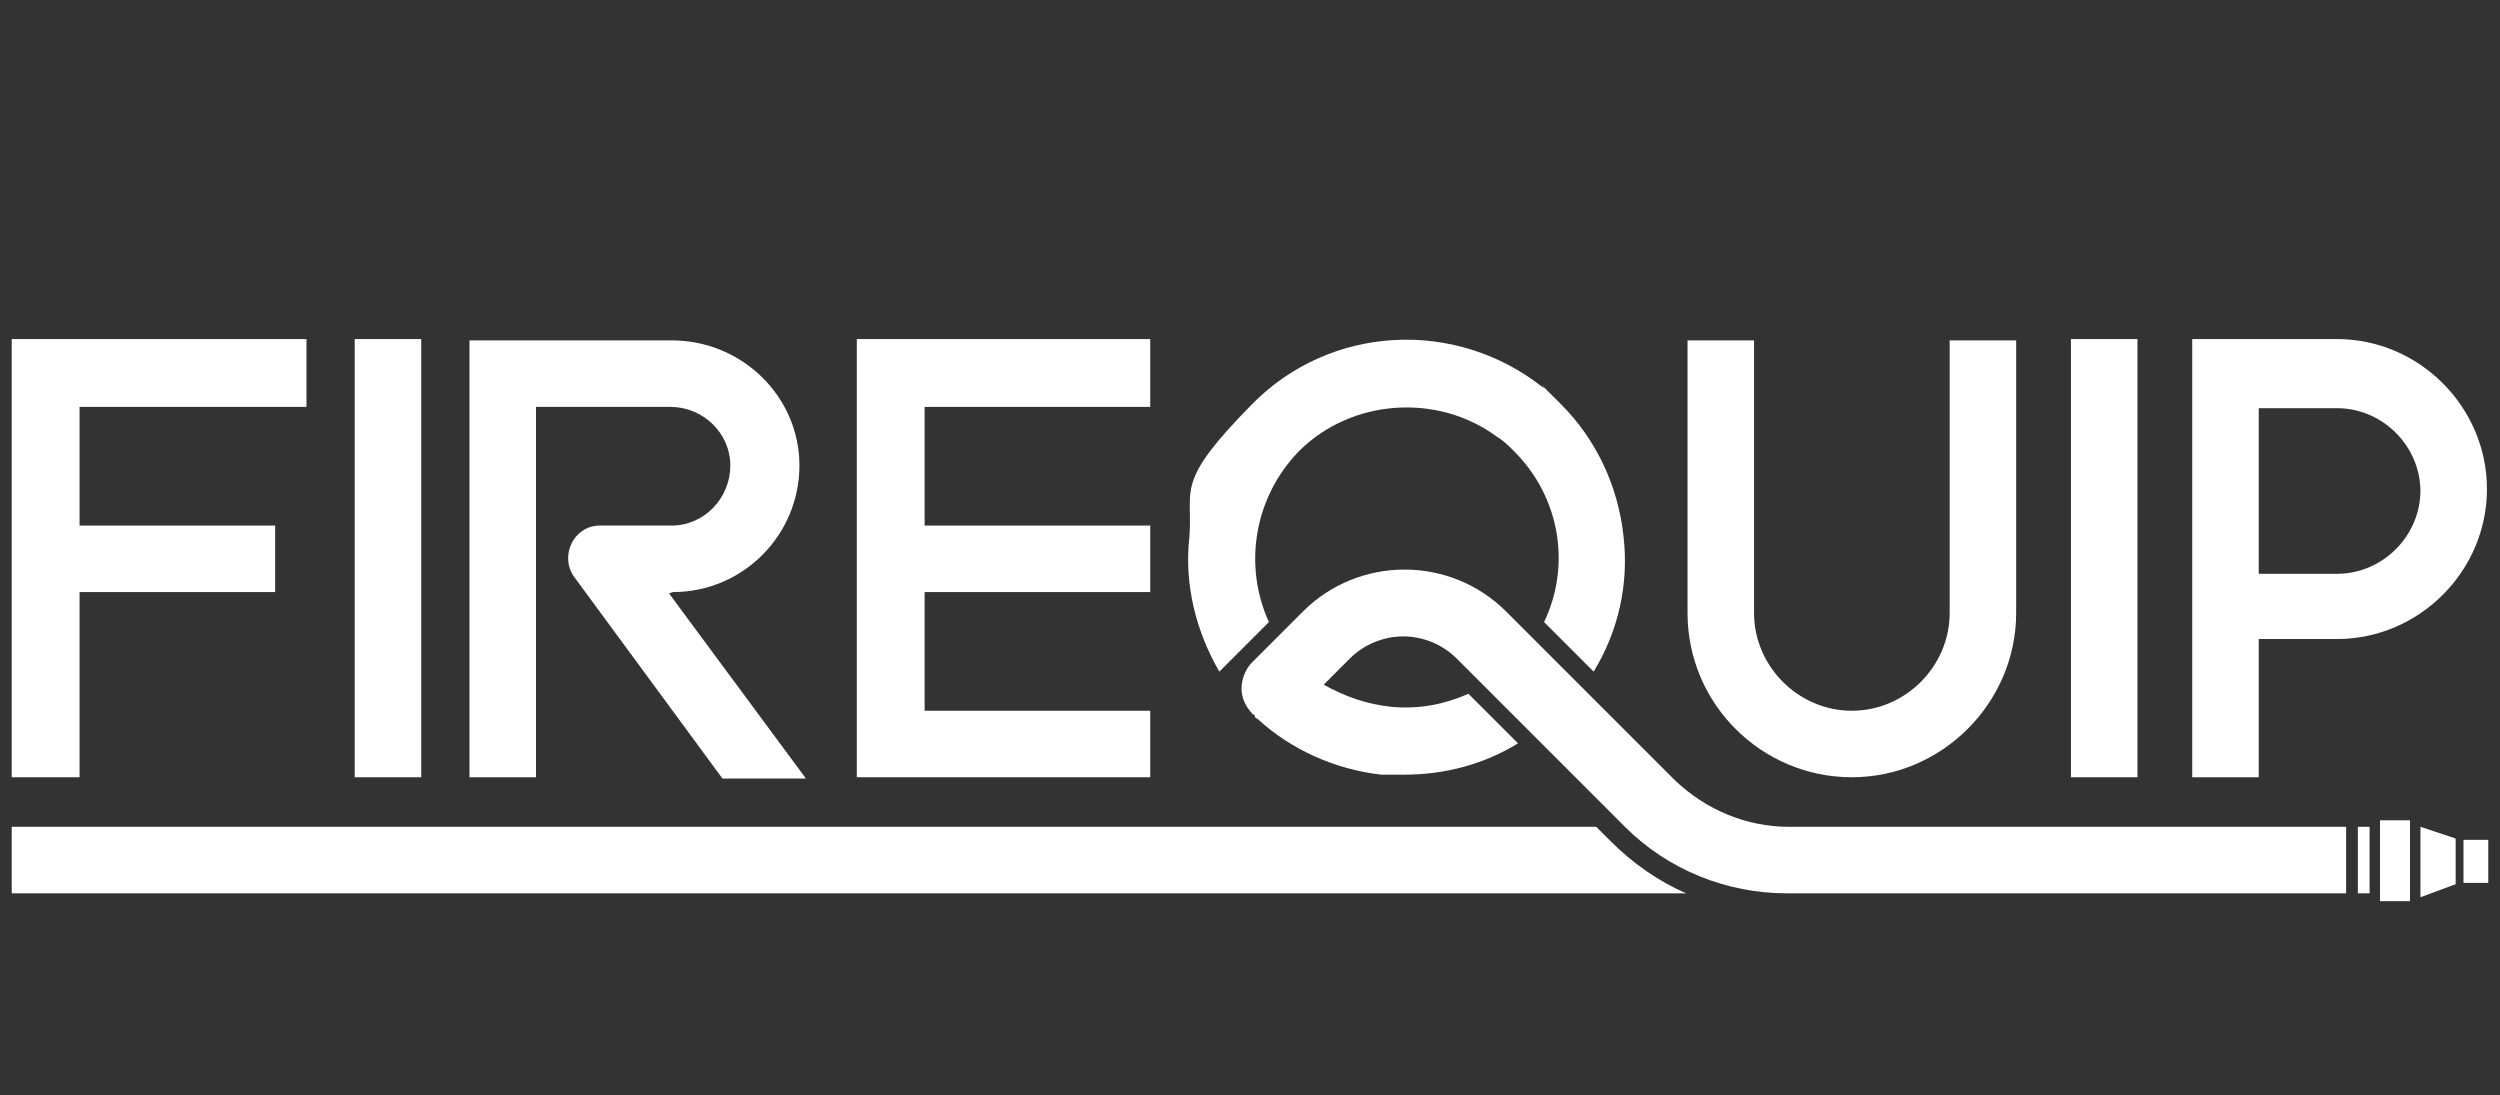 <?xml version="1.0" encoding="UTF-8"?>
<svg xmlns="http://www.w3.org/2000/svg" version="1.1" viewBox="0 0 191.7 84">
  <rect x="0" y="0" width="191.7" height="84" fill="#333333" stroke="none"/>
  <defs>
    <style>
      .cls-1 {
        fill: #fff;
      }
    </style>
  </defs>
  <!-- Generator: Adobe Illustrator 28.7.1, SVG Export Plug-In . SVG Version: 1.2.0 Build 142)  -->
  <g>
    <g id="Layer_1">
      <g>
        <rect class="cls-1" x="27.2" y="26" width="5.1" height="33.6"/>
        <polygon class="cls-1" points=".9 59.6 6.1 59.6 6.1 45.4 21.1 45.4 21.1 40.3 6.1 40.3 6.1 31.2 23.5 31.2 23.5 26 .9 26 .9 59.6"/>
        <polygon class="cls-1" points="65.7 59.6 88.2 59.6 88.2 54.5 70.9 54.5 70.9 45.4 88.2 45.4 88.2 40.3 70.9 40.3 70.9 31.2 88.2 31.2 88.2 26 65.7 26 65.7 59.6"/>
        <rect class="cls-1" x="158.8" y="26" width="5.1" height="33.6"/>
        <path class="cls-1" d="M51.6,45.4c5.4,0,9.7-4.4,9.7-9.7s-4.4-9.6-9.8-9.6h-15.5c0,0,0,0,0,0v5.2s0,0,0,0v28.3h5.1v-28.4h10.3c2.5,0,4.6,2,4.6,4.5s-2,4.6-4.5,4.6h-5.5c-2,0-3.1,2.3-2,3.9l11.4,15.5h6.4l-10.5-14.2h0Z"/>
        <path class="cls-1" d="M149.5,47c0,4.1-3.4,7.5-7.5,7.5s-7.5-3.4-7.5-7.5v-20.9h-5.1v20.9c0,7,5.7,12.6,12.6,12.6s12.6-5.7,12.6-12.6v-20.9h-5.1v20.9Z"/>
        <path class="cls-1" d="M179.3,26h-11.2v33.6h5.1v-10.6h6c6.3,0,11.5-5.2,11.5-11.5s-5.2-11.5-11.5-11.5ZM185.6,37.6c0,3.5-2.9,6.4-6.4,6.4h-6v-12.7h6c3.5,0,6.4,2.9,6.4,6.4Z"/>
        <path class="cls-1" d="M124.5,41.2c-.4-3.9-2.1-7.5-4.8-10.2s-.9-.9-1.4-1.3c-6.7-5.3-16.3-4.8-22.3,1.3s-4.5,6.4-4.8,10.2c-.4,3.6.5,7.2,2.3,10.3l1.6-1.6,2.2-2.2c-2-4.4-1.1-9.6,2.3-13.1,4-4,10.6-4.5,15.2-1.1.5.3.9.7,1.3,1.1,3.5,3.5,4.4,8.7,2.3,13.1l3.8,3.8c1.9-3.1,2.7-6.7,2.3-10.3Z"/>
        <g>
          <polygon class="cls-1" points="185.6 63.4 185.6 68.8 188.3 67.8 188.3 64.3 185.6 63.4"/>
          <rect class="cls-1" x="188.9" y="64.4" width="1.9" height="3.3"/>
          <rect class="cls-1" x="182.5" y="62.9" width="2.3" height="6.2"/>
          <rect class="cls-1" x="180.8" y="63.4" width=".9" height="5.1"/>
        </g>
        <path class="cls-1" d="M176.3,63.4h-39.1c-3.3,0-6.4-1.3-8.8-3.6l-1.5-1.5-2-2h0s-1.7-1.7-1.7-1.7h0s-2-2-2-2h0s-5.7-5.7-5.7-5.7c-4.3-4.3-11.3-4.3-15.6,0l-.4.4h0s-3.5,3.5-3.5,3.5c-.5.5-.8,1.3-.8,2,0,.7.3,1.4.9,2h.1c0,.2.1.3.2.3,2.6,2.4,6,3.9,9.5,4.3h0s.7,0,.7,0c0,0,0,0,0,0h.8c0,0,0,0,0,0,.1,0,.2,0,.3,0,3.1,0,6.1-.8,8.7-2.4l-3.8-3.8c-1.8.8-3.8,1.2-5.9,1-1.9-.2-3.6-.8-5.2-1.7l2-2h0s0,0,0,0c1.1-1.1,2.6-1.7,4.1-1.7s3,.6,4.1,1.7l1.1,1.1h0s6.6,6.6,6.6,6.6h0s1.7,1.7,1.7,1.7l1,1,2.5,2.5h0c3.3,3.3,7.8,5.1,12.4,5.1h42.9v-5.1h-3.8Z"/>
        <path class="cls-1" d="M123.6,64.6l-1.2-1.2H.9v5.1h128.4c-2.1-.9-4.1-2.3-5.8-4Z"/>
      </g>
    </g>
  </g>
</svg>